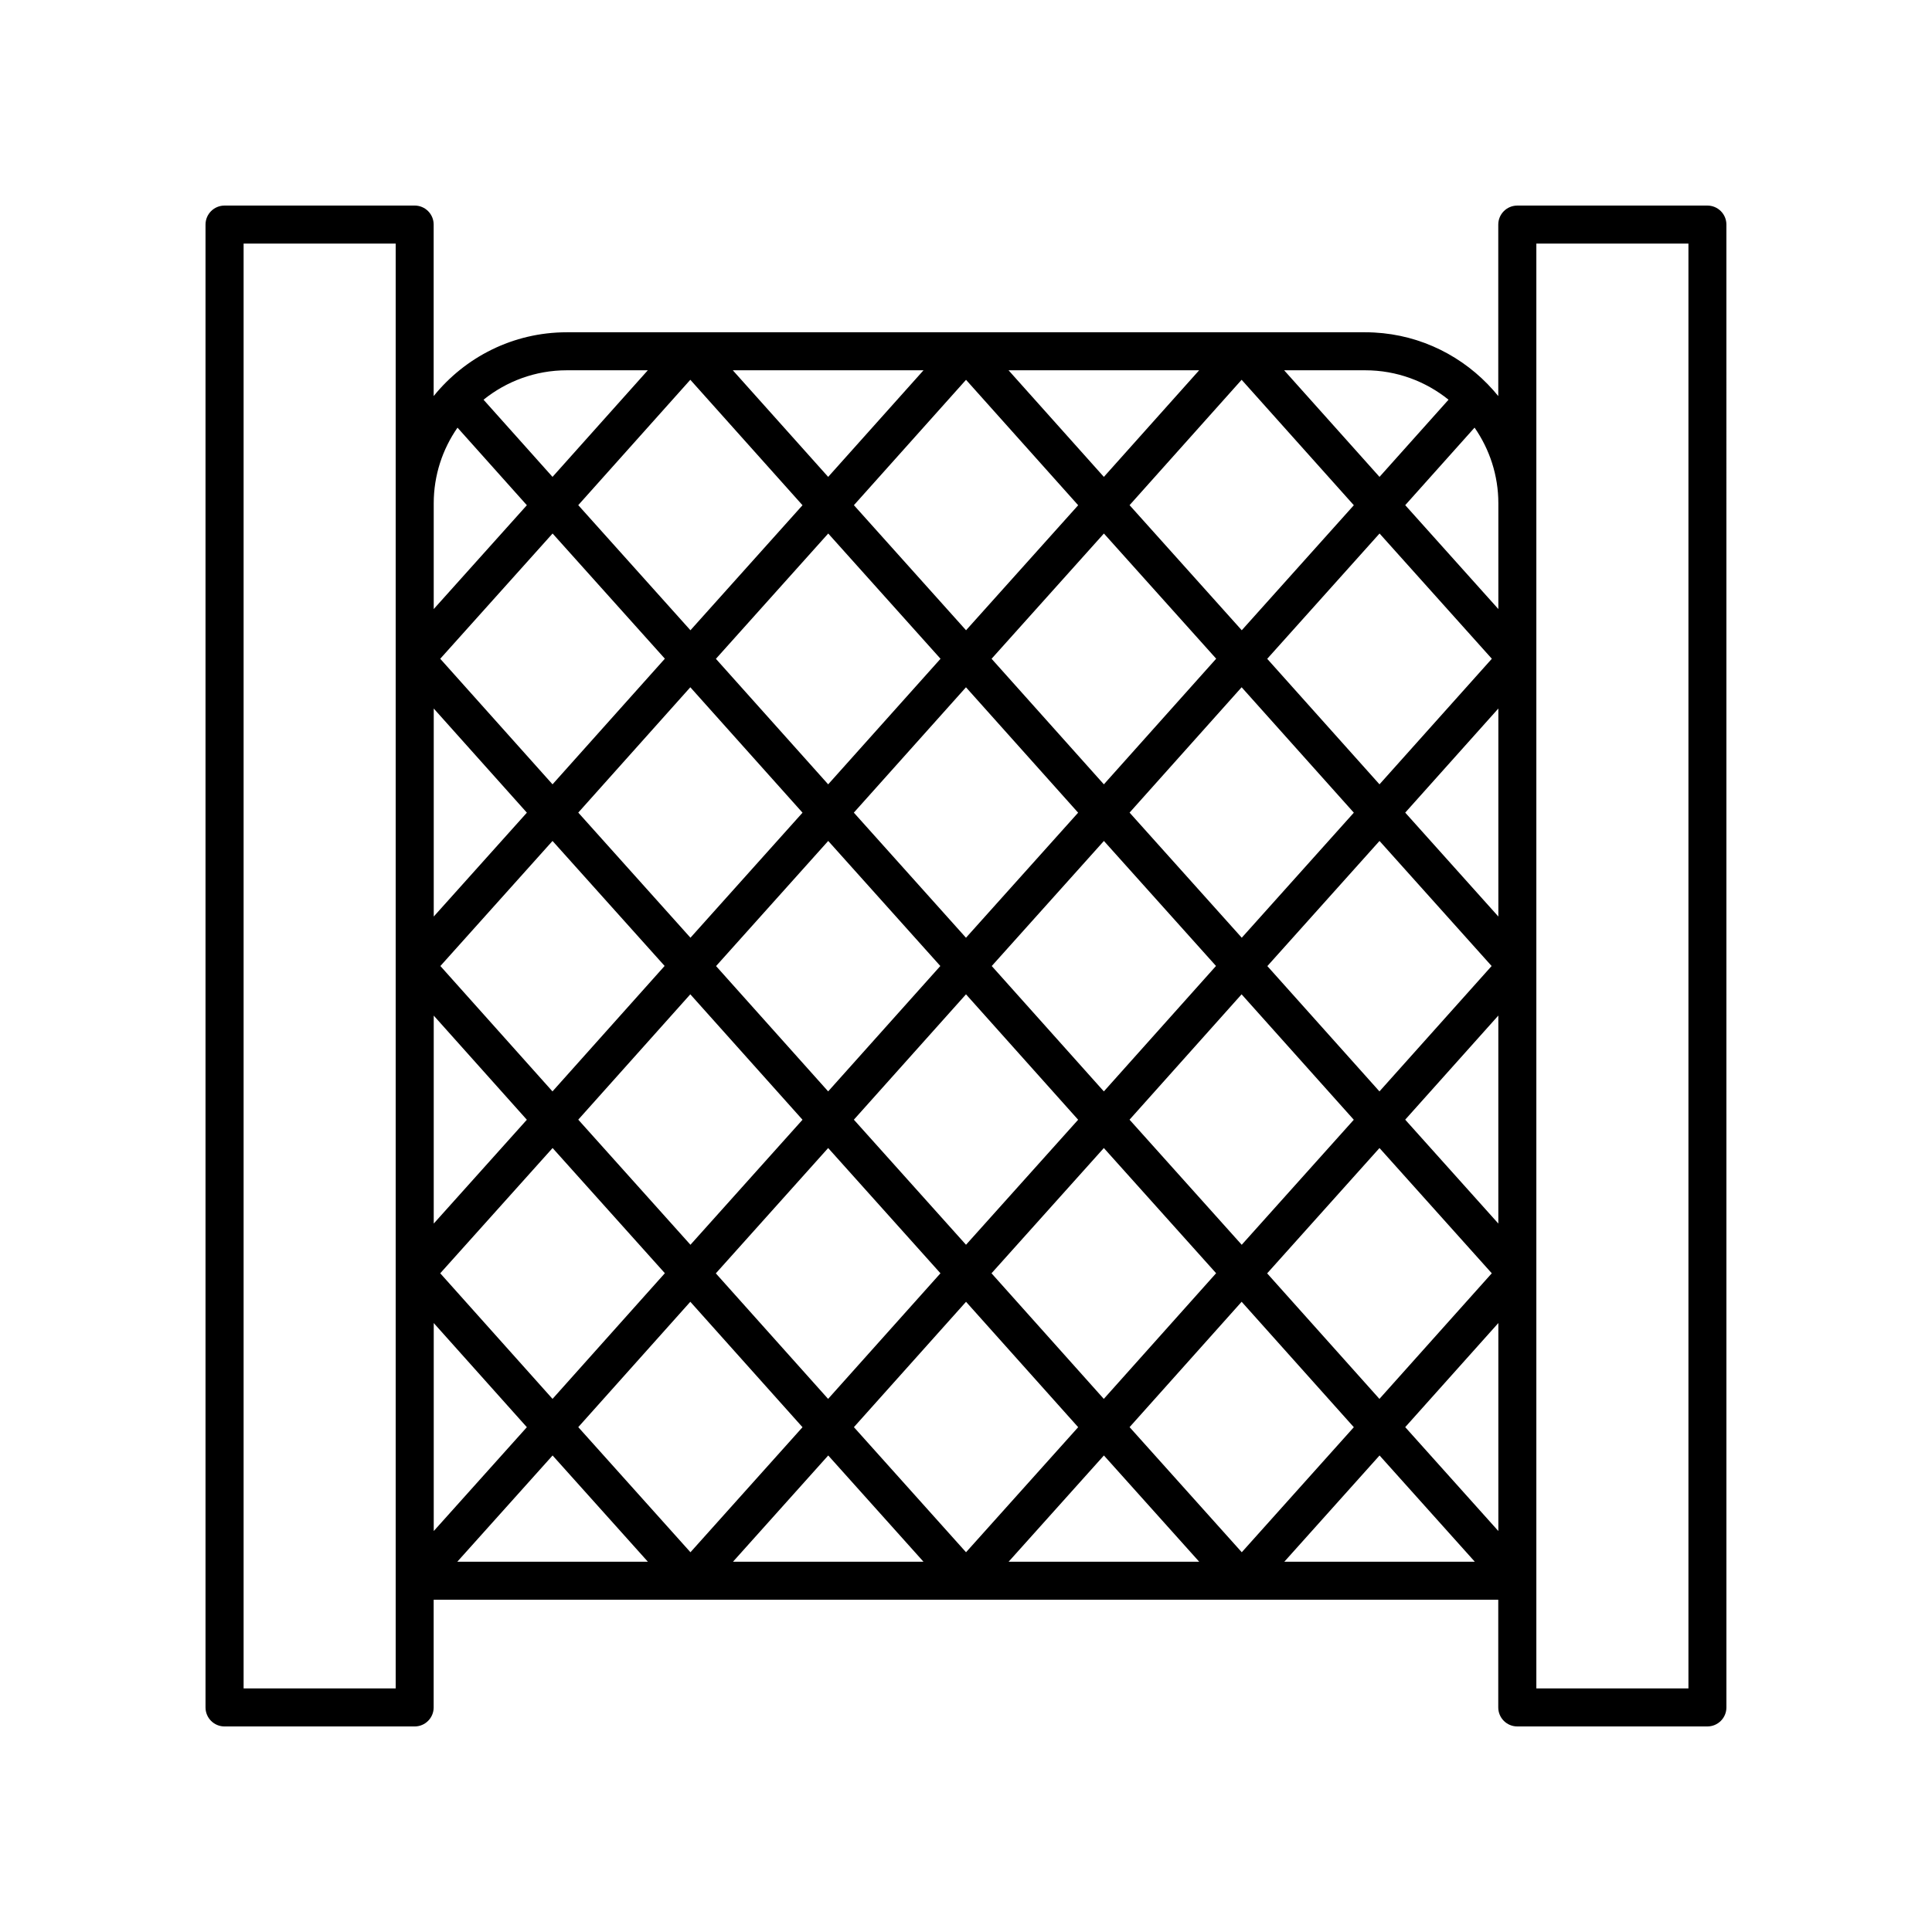 <?xml version="1.0" encoding="UTF-8"?>
<!-- Uploaded to: SVG Repo, www.svgrepo.com, Generator: SVG Repo Mixer Tools -->
<svg fill="#000000" width="800px" height="800px" version="1.1" viewBox="144 144 512 512" xmlns="http://www.w3.org/2000/svg">
 <path d="m596.48 198.48h-50.383c-2.781 0-5.039 2.254-5.039 5.039v45.445c-0.859-1.062-1.77-2.078-2.719-3.059-0.023-0.023-0.031-0.055-0.055-0.074-0.008-0.008-0.02-0.008-0.027-0.016-8.242-8.473-19.738-13.758-32.465-13.758h-211.6c-14.238 0-26.949 6.609-35.266 16.906v-45.449c0-2.785-2.254-5.039-5.039-5.039l-50.383 0.004c-2.781 0-5.039 2.254-5.039 5.039v392.97c0 2.785 2.254 5.039 5.039 5.039h50.383c2.781 0 5.039-2.254 5.039-5.039v-28.539h282.13v28.535c0 2.785 2.254 5.039 5.039 5.039h50.383c2.781 0 5.039-2.254 5.039-5.039l-0.004-392.97c0-2.785-2.258-5.035-5.039-5.035zm-86.918 316.24-29.754-33.266 29.77-33.215 29.758 33.195zm-73.043 0-29.758-33.285 29.77-33.195 29.754 33.176zm-73.062 0-29.754-33.266 29.77-33.215 29.758 33.195zm-73.031-147.86 29.707 33.125-29.719 33.25-29.707-33.23zm109.57-40.723 29.719 33.234-29.719 33.141-29.719-33.156zm109.59 40.723 29.711 33.145-29.727 33.23-29.707-33.211zm-36.516 107.02-29.73-33.152 29.695-33.223 29.734 33.242zm-73.066-0.004-29.719-33.148 29.715-33.223 29.719 33.238zm141.07-60.742v55.121l-24.68-27.531zm-104.54 20.102-29.711-33.23 29.723-33.145 29.707 33.129zm-73.047-66.379 29.711 33.145-29.727 33.23-29.707-33.211zm-79.867 73.887-24.676 27.516v-55.117zm43.32-33.242 29.734 33.242-29.699 33.133-29.73-33.156zm214.14-20.613-24.68-27.535 24.68-27.59zm-68 5.617-29.73-33.156 29.695-33.219 29.734 33.238zm-36.543-40.648-29.758-33.277 29.77-33.195 29.754 33.176zm-36.523-40.832-29.719-33.148 29.715-33.223 29.719 33.238zm-36.523-25.641 29.758 33.195-29.773 33.277-29.754-33.262zm-36.547 40.746 29.734 33.238-29.699 33.137-29.73-33.16zm-67.996 60.758v-55.121l24.68 27.598zm31.496 61.348 29.754 33.176-29.77 33.305-29.758-33.285zm36.5 40.746 29.73 33.242-29.695 33.137-29.73-33.156zm73.066 0.004 29.719 33.234-29.719 33.141-29.715-33.152zm73.039-0.004 29.73 33.242-29.695 33.137-29.73-33.156zm68.031 5.633v55.125l-24.68-27.535zm-31.5-142.76-29.754-33.262 29.77-33.211 29.758 33.195zm-36.5-40.832-29.73-33.152 29.695-33.223 29.734 33.242zm-36.543-40.645-25.258-28.25h50.508zm-73.062 0-25.27-28.25h50.539zm-6.801 7.512-29.699 33.133-29.73-33.156 29.699-33.223zm-66.23 7.492 29.754 33.176-29.77 33.297-29.758-33.277zm-31.496 209.24 24.676 27.598-24.676 27.52zm31.496 35.09 25.25 28.156h-50.5zm73.047 0 25.242 28.156h-50.477zm73.059 0 25.25 28.156h-50.5zm73.047 0 25.242 28.156h-50.477zm31.484-224.31-24.68-27.531 18.375-20.547c3.961 5.707 6.305 12.617 6.305 20.074zm-13.203-55.477-18.293 20.453-25.27-28.25h21.496c8.352 0 16.02 2.93 22.066 7.797zm-212.2-7.797-25.254 28.25-18.281-20.453c6.047-4.863 13.715-7.797 22.066-7.797zm-50.434 15.203 18.379 20.555-24.68 27.52v-28.012c0-7.449 2.336-14.359 6.301-20.062zm-16.379 334.11h-40.305v-382.89h40.305zm342.59 0h-40.305v-382.89h40.305z"/>
</svg>